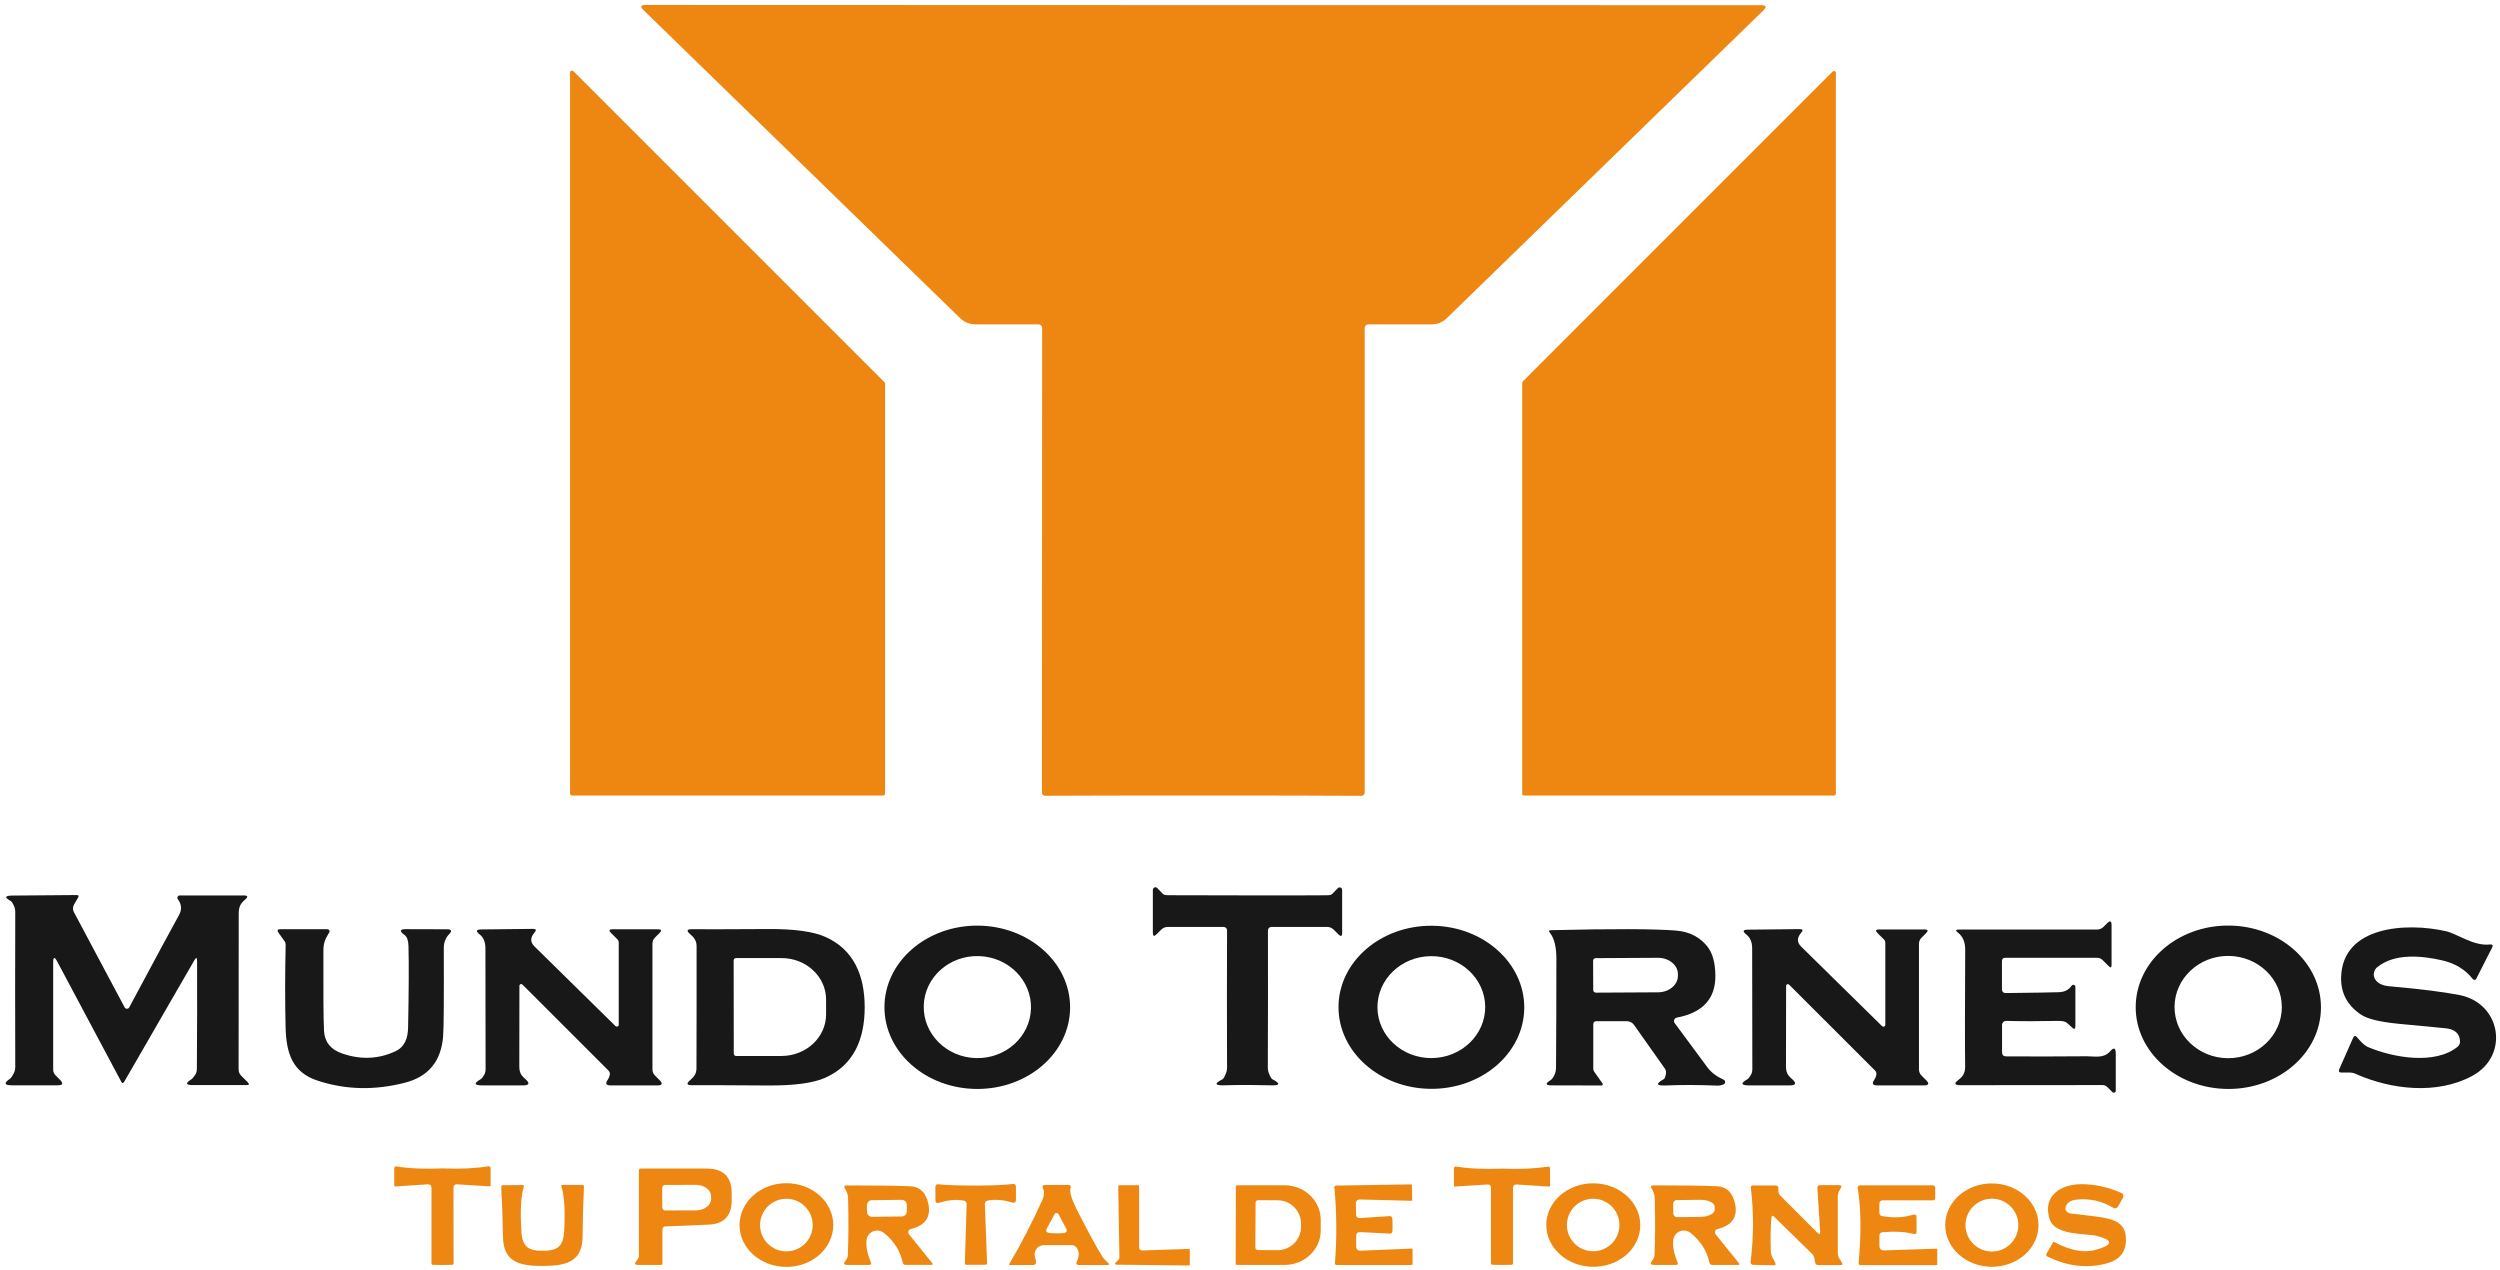 <svg xmlns="http://www.w3.org/2000/svg" width="439" height="223" viewBox="0 0 439 223" fill="none"><path d="M155.07 139.69H100.45C100.26 139.69 100.1 139.53 100.1 139.34V12.74C100.1 12.55 100.26 12.39 100.45 12.39C100.54 12.39 100.63 12.43 100.7 12.5L155.32 67.12C155.38 67.18 155.42 67.27 155.42 67.36V139.34C155.42 139.53 155.26 139.69 155.07 139.69Z" fill="#EE8711"></path><path d="M322.04 139.7H267.64C267.45 139.7 267.3 139.55 267.3 139.36V67.22C267.3 67.13 267.34 67.04 267.4 66.98L321.8 12.57C321.93 12.44 322.15 12.44 322.28 12.57C322.34 12.63 322.38 12.72 322.38 12.81V139.36C322.38 139.55 322.23 139.7 322.04 139.7Z" fill="#EE8711"></path><path d="M219.06 157.23C227.74 157.23 232.4 157.23 233.04 157.21C233.49 157.21 233.8 157.12 233.95 156.96L234.92 155.96C235.09 155.78 235.37 155.78 235.54 155.94C235.63 156.02 235.68 156.14 235.68 156.26V163.82C235.68 164.43 235.46 164.51 235.03 164.08L234.2 163.25C233.88 162.93 233.49 162.77 233.04 162.77H223.25C222.92 162.77 222.65 163.04 222.65 163.37C222.67 171.06 222.66 179.09 222.63 187.45C222.63 187.84 222.7 188.2 222.84 188.53C223.07 189.1 223.27 189.42 223.42 189.51C224.9 190.28 224.8 190.63 223.13 190.58C221.8 190.55 220.44 190.53 219.05 190.52C217.65 190.52 216.29 190.54 214.96 190.58C213.29 190.63 213.2 190.27 214.68 189.51C214.83 189.42 215.03 189.1 215.26 188.53C215.4 188.2 215.47 187.84 215.47 187.45C215.44 179.09 215.44 171.06 215.47 163.37C215.47 163.04 215.2 162.77 214.87 162.77H205.08C204.63 162.77 204.24 162.92 203.92 163.24L203.09 164.06C202.66 164.49 202.44 164.41 202.44 163.8V156.24C202.45 156 202.65 155.8 202.89 155.8C203.01 155.8 203.13 155.85 203.21 155.94L204.18 156.95C204.33 157.11 204.64 157.19 205.09 157.2C205.73 157.21 210.39 157.22 219.06 157.23Z" fill="#181818"></path><path d="M34.61 168.75C34.61 168.11 34.45 168.07 34.13 168.62L21.82 189.94C21.63 190.26 21.45 190.26 21.28 189.93L10.05 168.85C9.58 167.96 9.34 168.02 9.34 169.03V187.86C9.34 188.22 9.47 188.53 9.72 188.79L10.51 189.58C11.18 190.25 11.05 190.58 10.1 190.58H2.13C0.76 190.58 0.62 190.2 1.72 189.45C1.93 189.31 2.16 188.98 2.42 188.47C2.59 188.14 2.68 187.76 2.68 187.33C2.65 178.28 2.65 169.24 2.68 160.2C2.68 159.81 2.61 159.46 2.48 159.14C2.25 158.61 2.05 158.3 1.88 158.21C0.71 157.59 0.83 157.27 2.25 157.26L13.46 157.17C13.8 157.17 13.88 157.32 13.71 157.61L13.02 158.81C12.77 159.24 12.75 159.74 12.96 160.14L21.89 176.9C22 177.12 22.28 177.21 22.5 177.09C22.58 177.05 22.65 176.98 22.69 176.9C27.12 168.61 30.04 163.21 31.43 160.69C31.97 159.72 31.9 158.79 31.23 157.91C31.09 157.73 31.12 157.47 31.3 157.33C31.37 157.27 31.47 157.24 31.56 157.24H42.79C43.53 157.24 43.62 157.48 43.05 157.96C42.22 158.66 41.92 159.24 41.92 160.47C41.9 169.57 41.89 178.67 41.9 187.78C41.9 188.23 42.06 188.61 42.38 188.92L43.5 190.04C43.83 190.38 43.76 190.55 43.29 190.54H33.75C32.62 190.52 32.54 190.21 33.52 189.59C33.74 189.45 33.99 189.17 34.27 188.75C34.47 188.46 34.57 188.11 34.57 187.71C34.62 180.92 34.63 174.6 34.61 168.75Z" fill="#181818"></path><path d="M351.56 184.78C351.56 185.25 351.8 185.49 352.27 185.5C356.96 185.53 361.68 185.52 366.42 185.48C367.76 185.47 369.41 185.91 370.52 184.63C371.19 183.86 371.53 183.98 371.53 185.01V191.54C371.53 191.73 371.38 191.88 371.19 191.88C371.1 191.88 371.01 191.84 370.94 191.78L370.05 190.89C369.82 190.66 369.54 190.54 369.21 190.54L344.25 190.56C343.2 190.56 343.08 190.25 343.89 189.64C344.62 189.1 345.1 188.43 345.08 187.32C345.03 183.79 345.04 176.94 345.09 166.77C345.09 165.42 344.67 164.43 343.82 163.78C343.33 163.41 343.39 163.23 344 163.23H368.23C368.68 163.23 369.06 163.07 369.37 162.76L370.01 162.12C370.53 161.6 370.79 161.71 370.79 162.44V169.47C370.79 169.93 370.63 170 370.3 169.67L369.23 168.6C368.96 168.33 368.64 168.19 368.27 168.19H352.13C351.74 168.19 351.54 168.38 351.54 168.77V173.79C351.54 174.12 351.81 174.38 352.14 174.38C356.96 174.33 360.09 174.28 361.54 174.23C362.54 174.2 363.28 173.82 363.77 173.09C363.89 172.92 364.11 172.88 364.28 172.99C364.38 173.06 364.44 173.17 364.44 173.29V180.16C364.44 180.72 364.24 180.81 363.84 180.42C363.29 179.89 362.91 179.57 362.71 179.47C362.41 179.32 361.94 179.26 361.3 179.27C358.18 179.34 355.17 179.34 352.28 179.27C351.89 179.26 351.57 179.57 351.56 179.96C351.56 179.96 351.56 179.97 351.56 179.98V184.78Z" fill="#181818"></path><path d="M187.91 176.94C187.88 184.86 180.56 191.25 171.56 191.22C162.56 191.19 155.28 184.74 155.31 176.82C155.34 168.9 162.66 162.51 171.66 162.54C180.66 162.57 187.94 169.02 187.91 176.94ZM181.04 177.09C181.17 172.14 177.06 168.02 171.86 167.89C166.66 167.75 162.34 171.65 162.21 176.6C162.08 181.55 166.19 185.67 171.39 185.8C176.59 185.94 180.91 182.04 181.04 177.09Z" fill="#181818"></path><path d="M267.66 176.99C267.6 184.9 260.26 191.26 251.25 191.2C242.24 191.14 234.99 184.67 235.04 176.77C235.1 168.86 242.44 162.5 251.45 162.56C260.46 162.62 267.71 169.09 267.66 176.99ZM260.8 176.77C260.76 171.83 256.49 167.86 251.26 167.9C246.04 167.95 241.84 171.99 241.88 176.93C241.92 181.87 246.19 185.84 251.42 185.8C256.64 185.75 260.84 181.71 260.8 176.77Z" fill="#181818"></path><path d="M407.56 176.96C407.52 184.89 400.2 191.27 391.22 191.22C382.23 191.17 374.98 184.71 375.03 176.79C375.07 168.86 382.39 162.48 391.37 162.53C400.35 162.58 407.61 169.04 407.56 176.96ZM400.69 176.89C400.72 171.93 396.52 167.89 391.32 167.86C386.12 167.83 381.88 171.83 381.85 176.79C381.82 181.75 386.02 185.79 391.22 185.82C396.42 185.85 400.66 181.85 400.69 176.89Z" fill="#181818"></path><path d="M431.98 182.92C431.95 181.51 431.1 180.72 429.42 180.56C424.53 180.1 421.76 179.84 421.13 179.77C417.88 179.45 415.7 178.92 414.61 178.18C412.2 176.57 411.03 174.38 411.1 171.61C411.32 162.57 422.6 161.95 429.51 163.52C431.47 163.96 434.37 166.18 437.23 165.85C437.69 165.8 437.82 165.99 437.61 166.4L434.83 171.87C434.74 172.05 434.52 172.12 434.35 172.03C434.31 172.01 434.27 171.98 434.24 171.94C432.92 170.25 431.11 169.15 428.82 168.63C425.16 167.81 420.53 167.36 417.46 169.82C416.83 170.32 416.65 171.2 417.04 171.9C417.46 172.65 418.31 173.08 419.58 173.19C425 173.67 429.1 174.18 431.89 174.73C439.17 176.16 440.72 185.33 434.16 188.91C427.95 192.29 419.83 191.34 413.62 188.56C413.29 188.41 412.95 188.34 412.59 188.34H411.18C410.73 188.34 410.6 188.14 410.78 187.74L413.21 182.24C413.38 181.86 413.61 181.82 413.88 182.13C414.33 182.63 415.03 183.52 415.84 183.87C420.33 185.77 427.65 187.01 431.58 183.79C431.84 183.58 431.99 183.25 431.98 182.92Z" fill="#181818"></path><path d="M49.99 165.31L48.89 163.76C48.62 163.37 48.72 163.17 49.2 163.17H57.49C57.7 163.17 57.87 163.34 57.87 163.55C57.87 163.62 57.85 163.69 57.81 163.75C57.14 164.85 56.8 165.51 56.79 166.86C56.76 174.3 56.79 179.02 56.9 181.02C57.01 182.97 58.05 184.28 60.02 184.97C63.31 186.12 66.45 186 69.44 184.6C71.12 183.81 71.62 182.22 71.66 180.48C71.79 174.1 71.81 169.31 71.73 166.12C71.7 165.14 71.48 164.5 71.05 164.19C70.1 163.5 70.18 163.15 71.31 163.16L78.48 163.18C79.31 163.18 79.43 163.48 78.83 164.09C78.25 164.68 77.93 165.55 77.93 166.42C77.96 175.35 77.93 180.55 77.81 182C77.46 186.35 75.24 189.05 71.15 190.11C65.81 191.5 60.68 191.38 55.77 189.76C51.4 188.33 50.26 185.04 50.15 180.4C50.04 175.76 50.05 170.92 50.16 165.88C50.16 165.68 50.11 165.48 49.99 165.31Z" fill="#181818"></path><path d="M108.09 180.18C108.22 180.31 108.43 180.3 108.56 180.18C108.62 180.12 108.65 180.03 108.65 179.95V165.51C108.65 165.3 108.56 165.09 108.41 164.94L107.28 163.81C106.87 163.39 106.95 163.18 107.54 163.18H115.55C116.16 163.18 116.25 163.4 115.82 163.83L115.03 164.62C114.72 164.92 114.57 165.29 114.57 165.72V187.77C114.57 188.2 114.72 188.57 115.02 188.87L115.81 189.66C116.44 190.29 116.31 190.6 115.42 190.6H107.24C106.43 190.6 106.25 190.27 106.72 189.6C106.89 189.35 107.01 189.08 107.07 188.78C107.14 188.47 107.06 188.2 106.83 187.97L91.74 172.89C91.62 172.77 91.42 172.77 91.3 172.89C91.24 172.95 91.21 173.03 91.21 173.11C91.21 177.43 91.21 182.12 91.19 187.18C91.19 188.26 91.43 188.77 92.19 189.42C93.11 190.21 92.97 190.61 91.77 190.6H84.74C83.25 190.59 83.14 190.23 84.41 189.51C84.58 189.41 84.79 189.14 85.04 188.71C85.19 188.44 85.27 188.12 85.27 187.75C85.25 181.6 85.24 174.52 85.24 166.51C85.24 165.42 84.9 164.61 84.23 164.08C83.51 163.51 83.59 163.22 84.47 163.21L93.63 163.11C94.16 163.11 94.23 163.33 93.83 163.79C93.1 164.65 93.1 165.45 93.85 166.19C98.56 170.83 103.3 175.5 108.09 180.19V180.18Z" fill="#181818"></path><path d="M151.84 176.89C151.84 182.46 149.92 187.02 144.94 189.24C142.83 190.19 139.47 190.64 134.87 190.61C128.04 190.56 123.56 190.55 121.45 190.56C120.6 190.56 120.5 190.29 121.13 189.73C121.78 189.16 122.27 188.67 122.3 187.66C122.3 187.42 122.31 183.82 122.32 176.87C122.32 169.91 122.32 166.31 122.32 166.08C122.29 165.06 121.8 164.57 121.15 164C120.52 163.44 120.62 163.16 121.47 163.17C123.58 163.19 128.06 163.18 134.89 163.14C139.49 163.11 142.85 163.58 144.96 164.53C149.94 166.76 151.84 171.32 151.84 176.89ZM128.83 168.65L128.85 185.03C128.85 185.25 129.03 185.43 129.25 185.43C129.25 185.43 129.25 185.43 129.26 185.43H137.25C141.57 185.41 145.06 182.15 145.06 178.12V175.52C145.06 171.49 141.55 168.23 137.23 168.24H129.23C129.01 168.25 128.83 168.43 128.83 168.65Z" fill="#181818"></path><path d="M330.5 180.19C330.63 180.32 330.84 180.31 330.97 180.19C331.03 180.13 331.06 180.04 331.06 179.96V165.54C331.06 165.33 330.97 165.12 330.82 164.97L329.69 163.84C329.28 163.43 329.36 163.22 329.95 163.21H337.95C338.56 163.21 338.65 163.43 338.22 163.86L337.43 164.65C337.12 164.95 336.97 165.32 336.97 165.75V187.77C336.97 188.2 337.12 188.57 337.42 188.87L338.21 189.66C338.84 190.29 338.71 190.6 337.82 190.6H329.65C328.84 190.6 328.66 190.27 329.13 189.6C329.3 189.35 329.42 189.08 329.48 188.78C329.55 188.47 329.47 188.2 329.24 187.97L314.17 172.91C314.05 172.79 313.85 172.79 313.73 172.91C313.67 172.97 313.64 173.05 313.64 173.13C313.64 177.44 313.64 182.13 313.62 187.18C313.62 188.26 313.86 188.77 314.62 189.42C315.54 190.21 315.4 190.61 314.2 190.6H307.18C305.7 190.59 305.59 190.23 306.85 189.51C307.02 189.41 307.23 189.14 307.48 188.71C307.63 188.44 307.71 188.12 307.71 187.75C307.69 181.6 307.68 174.53 307.68 166.54C307.68 165.45 307.34 164.64 306.67 164.11C305.95 163.54 306.03 163.26 306.91 163.25L316.06 163.15C316.59 163.15 316.66 163.37 316.26 163.82C315.53 164.68 315.53 165.48 316.28 166.22C320.98 170.85 325.72 175.51 330.5 180.2V180.19Z" fill="#181818"></path><path d="M279.78 179.88V187.71C279.78 187.88 279.85 188.07 279.98 188.24L281.41 190.27C281.48 190.37 281.45 190.51 281.35 190.57C281.32 190.59 281.28 190.6 281.23 190.61L272.49 190.59C271.38 190.59 271.3 190.29 272.26 189.69C272.55 189.5 272.81 189.14 273.03 188.6C273.17 188.26 273.24 187.83 273.24 187.32C273.28 181.58 273.3 175.23 273.3 168.28C273.3 166.22 272.9 164.71 272.13 163.74C271.92 163.48 271.98 163.35 272.31 163.34C283.2 163.08 290.54 163.1 294.33 163.41C296.62 163.6 298.43 164.51 299.77 166.15C300.72 167.32 301.21 169.05 301.22 171.36C301.24 175.39 298.98 177.84 294.45 178.69C294.12 178.75 293.9 179.07 293.96 179.4C293.98 179.49 294.01 179.57 294.07 179.65C296.33 182.73 298.24 185.31 299.8 187.4C300.6 188.47 301.56 189.07 302.7 189.61C302.92 189.72 303 189.98 302.89 190.2C302.85 190.28 302.79 190.35 302.71 190.39C302.37 190.57 301.96 190.65 301.48 190.63C298.24 190.5 295.24 190.49 292.48 190.61C290.81 190.68 290.71 190.31 292.16 189.5C292.32 189.41 292.45 189.07 292.54 188.5C292.59 188.2 292.52 187.89 292.35 187.64L286.93 179.97C286.64 179.56 286.17 179.32 285.67 179.32H280.35C279.97 179.32 279.78 179.51 279.78 179.88ZM279.75 168.72L279.77 173.84C279.77 174.1 279.98 174.31 280.24 174.31C280.24 174.31 280.24 174.31 280.25 174.31L291.16 174.25C293.09 174.24 294.65 172.94 294.64 171.35V171.05C294.64 169.46 293.06 168.18 291.12 168.19L280.21 168.25C279.95 168.25 279.75 168.46 279.75 168.72Z" fill="#181818"></path><path d="M77.71 222.13C76.9 222.13 76.34 222.13 76.03 222.11C75.86 222.11 75.77 222.01 75.77 221.84V208.61C75.77 208.15 75.53 207.94 75.07 207.97L69.45 208.34C69.3 208.35 69.23 208.29 69.23 208.14V205.2C69.22 204.91 69.37 204.78 69.66 204.83C71.98 205.2 74.66 205.31 77.69 205.17C80.72 205.3 83.39 205.18 85.72 204.81C86.01 204.76 86.15 204.89 86.15 205.18V208.12C86.16 208.27 86.09 208.33 85.94 208.32L80.31 207.97C79.86 207.94 79.63 208.15 79.63 208.61L79.65 221.83C79.65 222 79.56 222.09 79.39 222.1C79.09 222.12 78.53 222.13 77.71 222.13Z" fill="#EE8711"></path><path d="M263.75 205.21C266.77 205.34 269.44 205.23 271.76 204.86C272.05 204.81 272.19 204.94 272.19 205.23V208.16C272.19 208.31 272.12 208.37 271.97 208.36L266.36 208C265.91 207.97 265.68 208.18 265.68 208.64V221.83C265.68 222 265.6 222.09 265.43 222.1C265.12 222.11 264.56 222.12 263.75 222.12C262.94 222.12 262.38 222.12 262.07 222.1C261.9 222.1 261.82 222 261.82 221.83V208.64C261.82 208.18 261.59 207.97 261.14 208L255.53 208.36C255.38 208.37 255.31 208.31 255.31 208.16V205.23C255.31 204.94 255.45 204.81 255.74 204.86C258.06 205.23 260.73 205.34 263.75 205.21Z" fill="#EE8711"></path><path d="M116.32 215.92V221.9C116.32 222.02 116.22 222.12 116.09 222.12H111.97C111.48 222.12 111.38 221.92 111.67 221.53C111.79 221.38 111.88 221.26 111.95 221.17C112.11 220.98 112.19 220.73 112.19 220.48V205.58C112.19 205.33 112.31 205.2 112.56 205.2H124.12C127.03 205.2 128.49 206.66 128.49 209.57V210.77C128.49 213.51 127.12 214.94 124.39 215.05L116.85 215.36C116.5 215.38 116.32 215.57 116.32 215.92ZM116.28 208.6L116.3 212.04C116.3 212.33 116.53 212.56 116.82 212.56L122.18 212.54C123.67 212.54 124.87 211.64 124.87 210.55V210.05C124.87 208.95 123.67 208.06 122.18 208.06C122.18 208.06 122.17 208.06 122.16 208.06L116.8 208.08C116.51 208.08 116.28 208.31 116.28 208.6Z" fill="#EE8711"></path><path d="M171.32 208.19C174.29 208.18 176.45 208.08 177.81 207.91C178.2 207.86 178.4 208.04 178.4 208.43V210.69C178.4 211.14 178.19 211.29 177.76 211.16C176.25 210.71 174.87 210.58 173.61 210.78C173.14 210.85 172.92 211.07 172.94 211.43L173.33 221.71C173.33 221.96 173.25 222.09 173.06 222.09C172.91 222.09 172.35 222.09 171.38 222.1C170.41 222.11 169.86 222.1 169.71 222.1C169.52 222.1 169.43 221.97 169.43 221.72L169.74 211.43C169.75 211.07 169.53 210.86 169.06 210.79C167.8 210.6 166.42 210.74 164.91 211.2C164.48 211.34 164.27 211.19 164.27 210.74L164.25 208.48C164.25 208.09 164.44 207.91 164.83 207.96C166.19 208.12 168.35 208.19 171.32 208.18V208.19Z" fill="#EE8711"></path><path d="M244.53 215.08C244.53 215.7 244.53 216.06 244.52 216.15C244.47 216.48 244.32 216.63 244.07 216.62L238.88 216.36C238.39 216.33 238.15 216.56 238.15 217.05V218.84C238.15 219.39 238.42 219.65 238.97 219.62L247.94 219.25C248.01 219.25 248.05 219.28 248.05 219.36V221.93C248.05 222.06 247.99 222.13 247.86 222.13H234.69C234.54 222.13 234.41 222.01 234.41 221.85C234.41 221.85 234.41 221.84 234.41 221.83C234.59 219.72 234.67 217.5 234.65 215.16C234.63 212.81 234.52 210.59 234.31 208.49C234.3 208.34 234.41 208.2 234.57 208.19C234.57 208.19 234.57 208.19 234.58 208.19L247.75 207.98C247.88 207.98 247.94 208.05 247.94 208.18L247.98 210.75C247.98 210.83 247.94 210.87 247.87 210.86L238.9 210.63C238.35 210.61 238.08 210.87 238.09 211.42L238.12 213.21C238.12 213.7 238.37 213.92 238.86 213.89L244.05 213.55C244.3 213.53 244.45 213.69 244.5 214.02C244.51 214.11 244.52 214.46 244.53 215.08Z" fill="#EE8711"></path><path d="M95.32 219.64C97.84 219.63 98.91 218.92 99.06 216.27C99.27 212.6 99.1 209.95 98.57 208.33C98.52 208.16 98.58 208.07 98.77 208.07H102.24C102.45 208.07 102.55 208.18 102.54 208.39C102.42 210.96 102.34 213.91 102.3 217.24C102.25 221.8 99.01 222.28 95.33 222.3C91.66 222.31 88.41 221.85 88.33 217.29C88.26 213.96 88.16 211.01 88.02 208.45C88.01 208.24 88.11 208.13 88.32 208.12L91.79 208.1C91.98 208.1 92.04 208.18 91.99 208.36C91.47 209.98 91.33 212.63 91.56 216.3C91.73 218.95 92.81 219.65 95.32 219.64Z" fill="#EE8711"></path><path d="M146.32 215.11C146.32 219.17 142.65 222.47 138.1 222.47C133.55 222.47 129.86 219.19 129.86 215.13C129.86 211.07 133.53 207.77 138.08 207.77C142.63 207.77 146.32 211.05 146.32 215.11ZM142.71 215.12C142.71 212.57 140.64 210.5 138.09 210.5C135.54 210.5 133.47 212.57 133.47 215.12C133.47 217.67 135.54 219.74 138.09 219.74C140.64 219.74 142.71 217.67 142.71 215.12Z" fill="#EE8711"></path><path d="M159.64 216.77L163.68 221.78C163.87 222 163.81 222.11 163.52 222.11H159.04C158.75 222.12 158.58 221.98 158.52 221.7C158.08 219.65 156.98 217.92 155.22 216.5C154.41 215.85 153.23 215.97 152.58 216.78C152.35 217.06 152.21 217.4 152.17 217.76C152.05 218.87 152.3 220.17 152.92 221.65C153.05 221.96 152.95 222.12 152.61 222.12H148.73C148.2 222.12 148.08 221.9 148.39 221.47L148.64 221.12C148.79 220.91 148.87 220.66 148.88 220.37C149 217.56 149.02 214.32 148.93 210.66C148.92 210.12 148.85 209.7 148.72 209.39C148.63 209.16 148.52 208.94 148.39 208.73C148.14 208.34 148.25 208.15 148.7 208.16C154.03 208.16 157.75 208.21 159.86 208.31C161.55 208.4 162.6 209.42 163.02 211.39C163.52 213.72 162.47 215.21 159.87 215.84C159.58 215.92 159.43 216.23 159.52 216.55C159.54 216.63 159.58 216.7 159.64 216.77ZM159.23 211.58C159.23 211.08 158.82 210.68 158.32 210.69L153.12 210.75C152.62 210.75 152.22 211.16 152.23 211.66L152.24 212.78C152.24 213.28 152.65 213.68 153.15 213.67L158.35 213.61C158.85 213.61 159.25 213.2 159.24 212.7V211.58H159.23Z" fill="#EE8711"></path><path d="M194.46 222.13H189.47C189.02 222.13 188.9 221.93 189.09 221.53C189.54 220.59 189.53 219.78 189.07 219.1C188.86 218.79 188.56 218.64 188.19 218.64H183.33C182.42 218.64 181.68 219.37 181.68 220.29C181.68 220.47 181.71 220.65 181.76 220.81C181.91 221.26 181.96 221.59 181.91 221.8C181.86 221.99 181.68 222.13 181.48 222.13L177.4 222.15C177.21 222.15 177.16 222.07 177.26 221.9C179.37 218.32 181.31 214.56 183.08 210.62C183.36 209.99 183.42 209.27 183.14 208.65C182.97 208.27 183.09 208.08 183.51 208.08H187.61C187.98 208.08 188.1 208.26 187.99 208.61C187.78 209.28 188.15 210.55 189.1 212.42C190.99 216.15 192.48 218.89 193.57 220.66C193.76 220.96 194.1 221.33 194.6 221.78C194.86 222.01 194.81 222.13 194.46 222.13ZM185.51 216.57C186.26 216.57 186.72 216.55 186.89 216.51C187.32 216.39 187.43 216.13 187.22 215.73L185.83 213.13C185.8 213.07 185.72 213.04 185.59 213.03C185.56 213.03 185.54 213.02 185.53 213.02C185.51 213.02 185.49 213.02 185.46 213.03C185.33 213.03 185.25 213.07 185.22 213.13L183.82 215.72C183.6 216.12 183.71 216.38 184.14 216.5C184.31 216.54 184.76 216.56 185.51 216.57Z" fill="#EE8711"></path><path d="M200.63 219.58L208.81 219.31C208.89 219.31 208.93 219.35 208.93 219.42V222.15C208.93 222.15 208.91 222.22 208.86 222.22L196.16 222.08C195.75 222.08 195.69 221.92 195.98 221.63L196.44 221.17C196.52 221.09 196.57 220.97 196.57 220.85L196.36 208.42C196.36 208.22 196.45 208.12 196.65 208.12H199.94C200 208.12 200.03 208.15 200.03 208.21V219C200.03 219.4 200.23 219.59 200.63 219.58Z" fill="#EE8711"></path><path d="M217.01 208.33C217.01 208.22 217.1 208.13 217.21 208.13H225.59C229.09 208.15 231.93 210.86 231.92 214.21V216.07C231.92 219.42 229.07 222.13 225.57 222.12H217.19C217.08 222.11 216.99 222.02 216.99 221.91L217.01 208.33ZM220.48 211.18L220.44 219.08C220.44 219.32 220.63 219.51 220.87 219.51L224.32 219.53C226.6 219.54 228.45 217.71 228.46 215.45V214.89C228.47 212.63 226.64 210.78 224.36 210.77L220.91 210.75C220.67 210.75 220.48 210.94 220.48 211.18Z" fill="#EE8711"></path><path d="M288.03 215.21C287.99 219.26 284.26 222.5 279.7 222.45C275.14 222.4 271.48 219.08 271.53 215.03C271.57 210.98 275.3 207.74 279.86 207.79C284.42 207.84 288.08 211.16 288.03 215.21ZM284.37 215.11C284.37 212.56 282.31 210.5 279.76 210.5C277.21 210.5 275.15 212.56 275.15 215.11C275.15 217.66 277.21 219.72 279.76 219.72C282.31 219.72 284.37 217.66 284.37 215.11Z" fill="#EE8711"></path><path d="M301.29 216.77L305.33 221.78C305.52 222.01 305.46 222.12 305.17 222.12H300.69C300.4 222.12 300.23 221.98 300.17 221.7C299.73 219.65 298.63 217.92 296.87 216.5C296.06 215.85 294.88 215.97 294.23 216.78C294 217.06 293.86 217.4 293.82 217.76C293.7 218.87 293.95 220.17 294.57 221.65C294.7 221.96 294.6 222.12 294.26 222.12H290.38C289.85 222.12 289.73 221.9 290.04 221.47L290.29 221.12C290.44 220.91 290.52 220.66 290.53 220.37C290.65 217.56 290.67 214.32 290.58 210.65C290.57 210.11 290.5 209.69 290.37 209.38C290.28 209.15 290.17 208.93 290.04 208.72C289.79 208.33 289.9 208.14 290.35 208.15C295.68 208.15 299.41 208.2 301.52 208.31C303.21 208.4 304.26 209.42 304.68 211.39C305.18 213.72 304.13 215.21 301.53 215.84C301.24 215.91 301.08 216.23 301.17 216.54C301.19 216.62 301.23 216.7 301.29 216.77ZM293.81 211.39L293.83 213.09C293.83 213.45 294.13 213.74 294.49 213.73L298.59 213.69C299.99 213.67 301.11 213.11 301.1 212.42V211.9C301.09 211.22 299.95 210.67 298.55 210.69L294.45 210.73C294.09 210.73 293.8 211.03 293.81 211.39Z" fill="#EE8711"></path><path d="M311.07 213.83C310.93 215.14 310.89 217.06 310.95 219.59C310.97 220.55 311.32 220.89 311.68 221.62C311.87 222 311.81 222.19 311.5 222.18L307.91 222.11C307.53 222.1 307.36 221.9 307.41 221.53C307.96 217.13 307.97 212.8 307.44 208.55C307.41 208.3 307.52 208.17 307.77 208.17H311.81C312.12 208.17 312.28 208.33 312.28 208.64V209.02C312.28 209.41 312.42 209.75 312.7 210.03L319.15 216.48C319.5 216.83 319.65 216.76 319.62 216.27L319.13 208.64C319.11 208.29 319.28 208.11 319.63 208.11H322.97C323.34 208.11 323.44 208.27 323.26 208.59L322.91 209.22C322.78 209.45 322.72 209.69 322.72 209.95V220.09C322.72 220.4 322.8 220.68 322.96 220.94L323.47 221.77C323.62 222.02 323.55 222.15 323.26 222.15H319.33C318.97 222.15 318.77 221.97 318.72 221.62C318.67 221.26 318.63 221 318.59 220.85C318.54 220.61 318.43 220.41 318.28 220.26C315.8 217.81 313.55 215.61 311.54 213.66C311.27 213.39 311.11 213.45 311.07 213.83Z" fill="#EE8711"></path><path d="M330.52 213.55C332.45 213.9 334.26 213.82 335.93 213.31C336.34 213.19 336.55 213.35 336.55 213.78V216.29C336.55 216.63 336.39 216.76 336.06 216.68C334.49 216.29 332.65 216.19 330.53 216.38C330.24 216.41 330.03 216.65 330.03 216.94V218.86C330.03 219.25 330.35 219.57 330.74 219.57C330.74 219.57 330.75 219.57 330.76 219.57L340.04 219.27C340.13 219.27 340.18 219.32 340.18 219.41V222.02C340.18 222.11 340.13 222.16 340.04 222.16H326.76C326.48 222.16 326.35 222.02 326.38 221.75C326.85 216.5 326.79 212.13 326.22 208.62C326.17 208.31 326.3 208.15 326.62 208.15H339.41C339.68 208.15 339.82 208.29 339.82 208.56V210.4C339.82 210.65 339.7 210.78 339.45 210.78H330.65C330.23 210.78 330.02 210.99 330.02 211.4V212.95C330.02 213.29 330.19 213.49 330.52 213.55Z" fill="#EE8711"></path><path d="M357.96 215.19C357.93 219.23 354.24 222.48 349.72 222.45C345.2 222.42 341.55 219.12 341.58 215.07C341.61 211.03 345.3 207.78 349.82 207.81C354.34 207.84 357.99 211.14 357.96 215.19ZM354.42 215.13C354.42 212.57 352.34 210.49 349.78 210.49C347.22 210.49 345.14 212.57 345.14 215.13C345.14 217.69 347.22 219.77 349.78 219.77C352.34 219.77 354.42 217.69 354.42 215.13Z" fill="#EE8711"></path><path d="M368.07 217C366.37 216.59 360.85 217 359.92 214.1C358.6 209.98 361.88 207.93 365.54 207.94C367.85 207.95 370.14 208.45 372.39 209.43C372.89 209.64 373 209.99 372.73 210.46L371.91 211.88C371.75 212.17 371.38 212.27 371.09 212.1C371.09 212.1 371.08 212.1 371.07 212.09C369.1 210.88 366.94 210.41 364.59 210.66C363.66 210.77 363.05 211.15 362.77 211.81C362.57 212.27 362.79 212.81 363.25 213C363.33 213.03 363.42 213.06 363.51 213.07C366.5 213.4 368.54 213.67 369.63 213.88C371.34 214.2 373.02 214.9 373.26 216.87C373.57 219.48 372.5 221.13 370.05 221.82C366.62 222.78 363.12 222.4 359.57 220.67C359.3 220.54 359.24 220.35 359.39 220.1L360.51 218.17C360.55 218.09 360.65 218.06 360.73 218.1C363.52 219.61 365.97 220.06 368.08 219.45C371.13 218.58 371.13 217.76 368.08 217H368.07Z" fill="#EE8711"></path><path d="M211.33 0.9C261.14 0.9 293.8 0.91 309.3 0.91C310.16 0.91 310.28 1.21 309.66 1.82L254.07 55.86C253.31 56.6 252.4 56.97 251.33 56.97H240.27C239.92 56.97 239.64 57.25 239.64 57.59V139.18C239.64 139.49 239.39 139.75 239.08 139.75C232.75 139.71 223.49 139.69 211.3 139.69C199.11 139.69 189.86 139.71 183.53 139.74C183.22 139.74 182.97 139.49 182.96 139.18C182.96 139.18 182.96 139.18 182.96 139.17L183 57.58C183 57.24 182.72 56.96 182.37 56.96H171.31C170.24 56.95 169.33 56.58 168.57 55.84L113 1.78C112.38 1.17 112.5 0.87 113.36 0.87C128.86 0.87 161.52 0.89 211.34 0.9H211.33Z" fill="#EE8711"></path></svg>